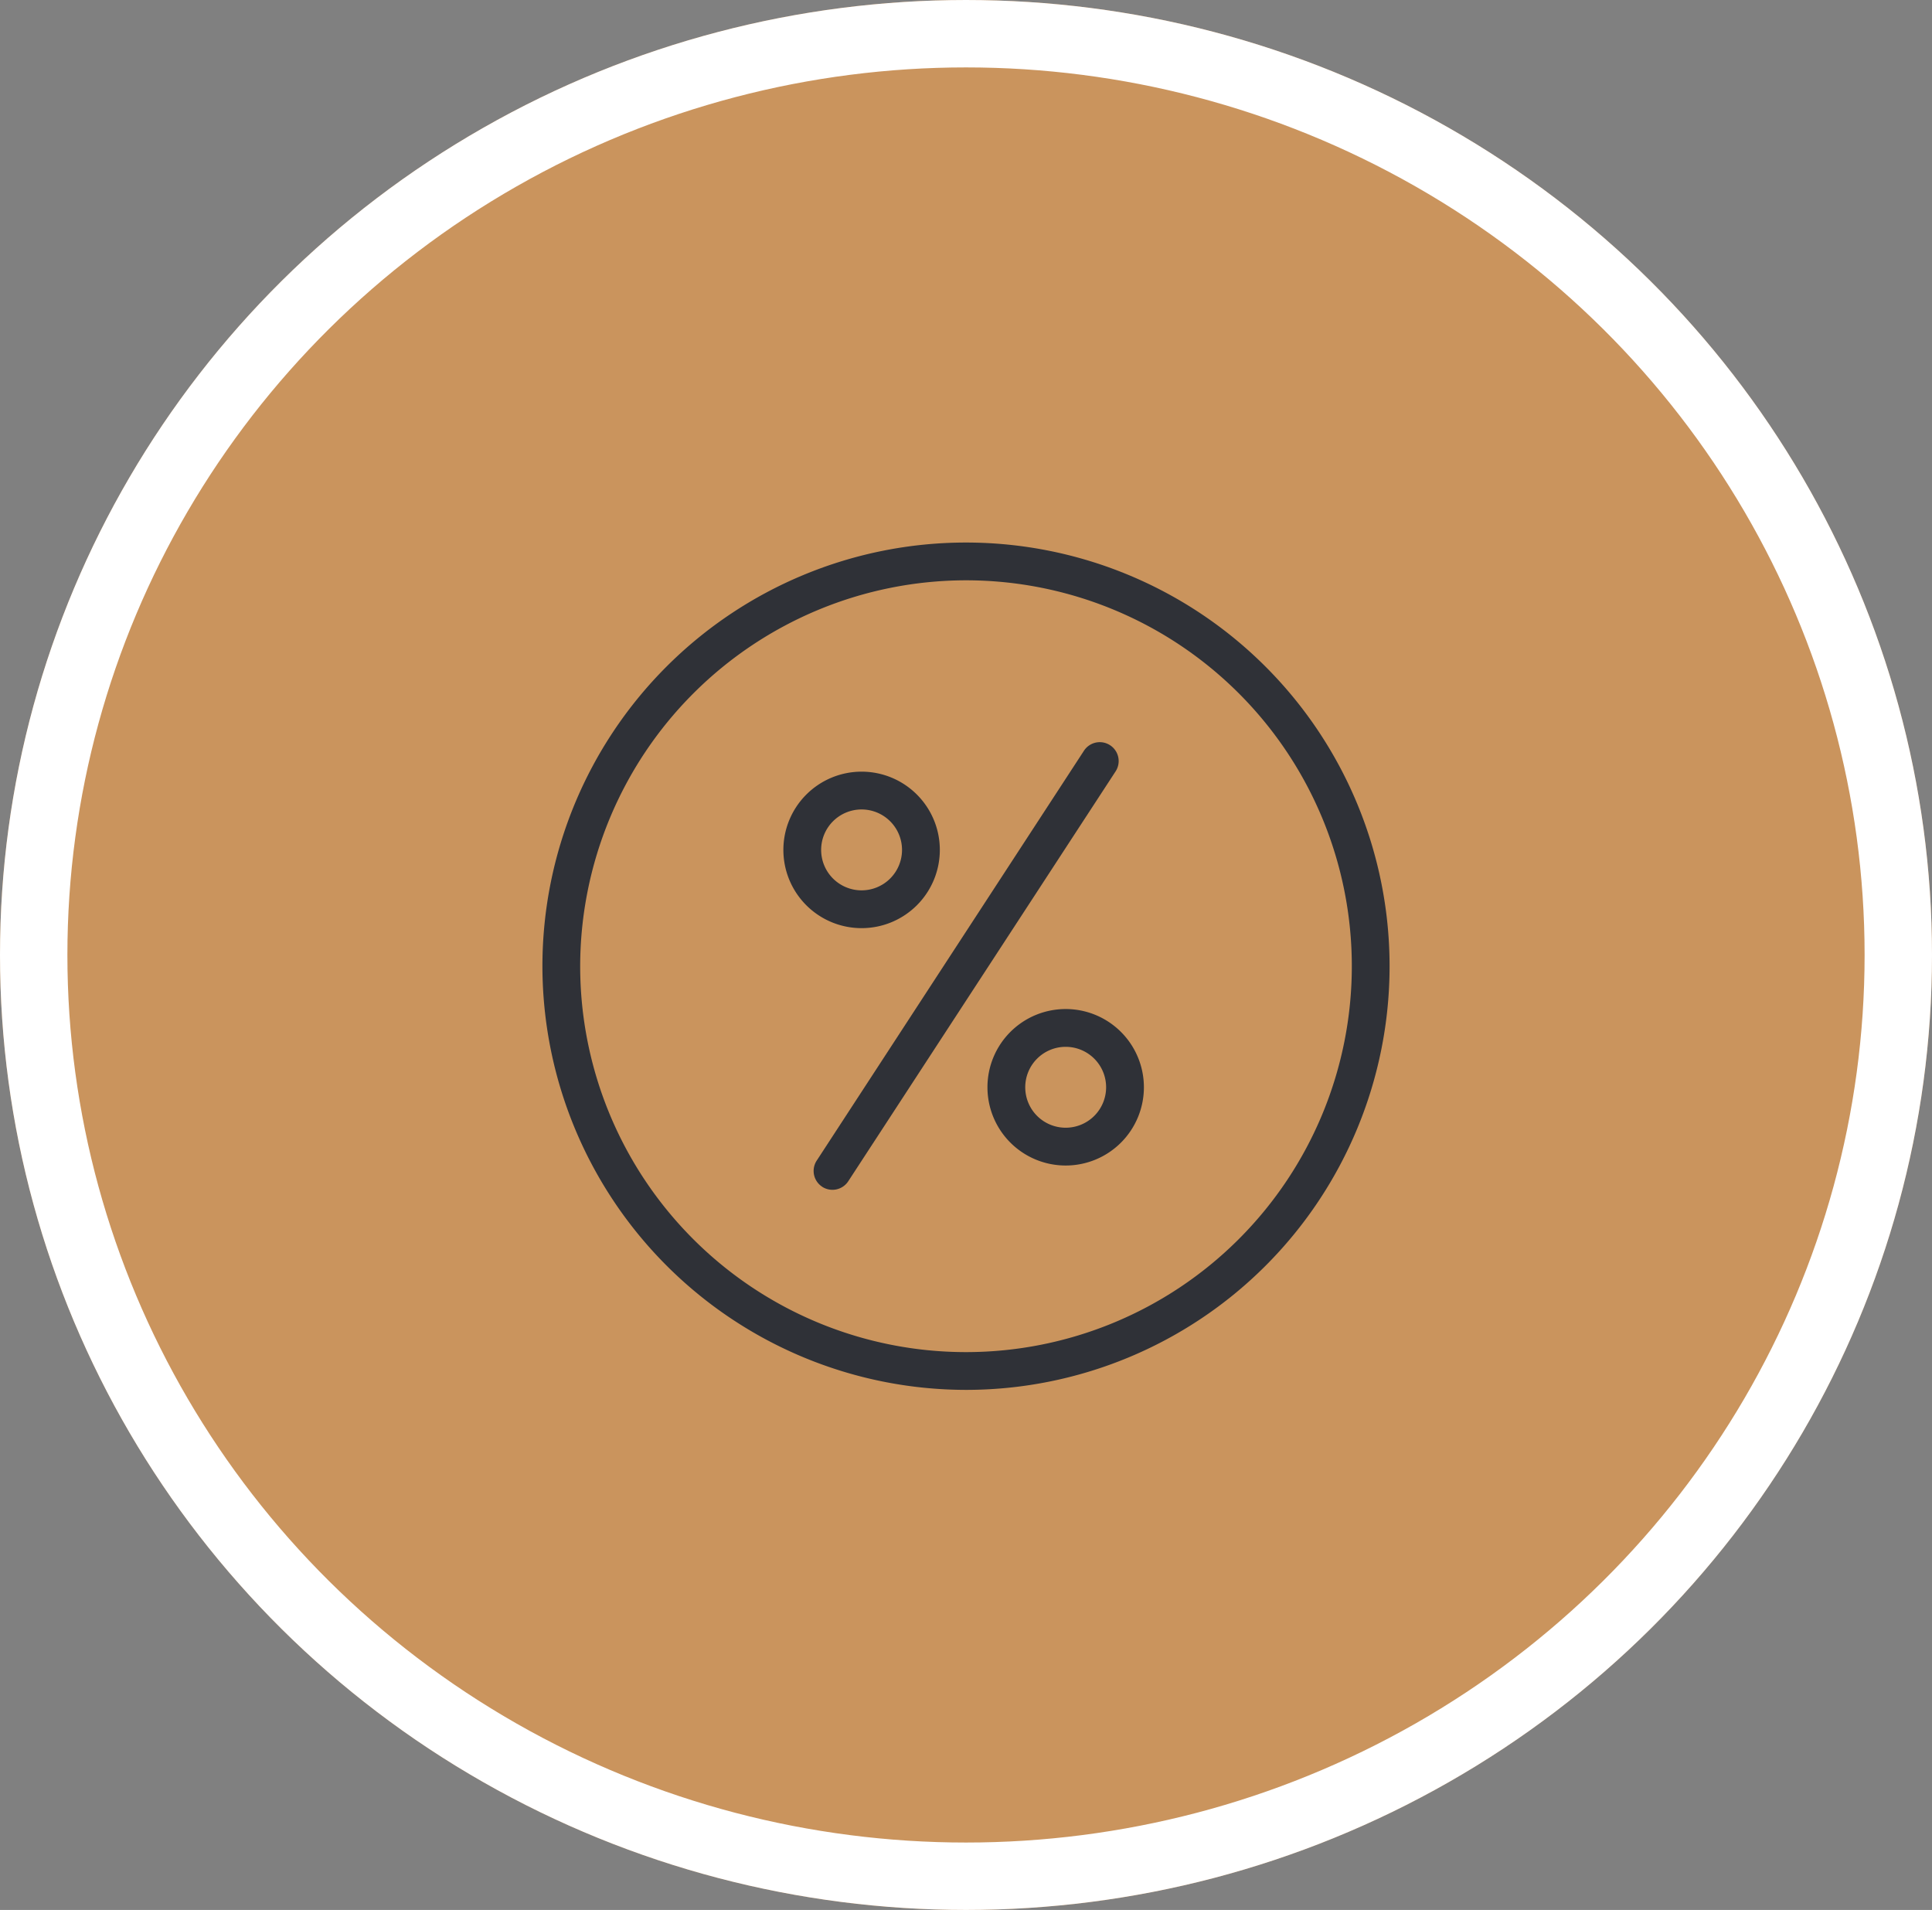<svg xmlns="http://www.w3.org/2000/svg" width="86" height="85" viewBox="0 0 86 85">
  <rect x="0" y="0" width="86" height="85" fill="#808080" stroke="none"/>
  <g id="Grupo_10910" data-name="Grupo 10910" transform="translate(-907 -3352)">
    <g id="Elipse_83" data-name="Elipse 83" transform="translate(907 3352)" fill="#ca945d" stroke="#fff" stroke-width="3">
      <ellipse cx="43" cy="42.5" rx="43" ry="42.5" stroke="none"/>
      <ellipse cx="43" cy="42.5" rx="41.5" ry="41" fill="none"/>
    </g>
    <g id="descuento" transform="translate(931.145 3376.145)">
      <path id="Trazado_9774" data-name="Trazado 9774" d="M18.855,37.71A18.855,18.855,0,1,0,0,18.855,18.876,18.876,0,0,0,18.855,37.71Zm0-36.029A17.174,17.174,0,1,1,1.681,18.855,17.193,17.193,0,0,1,18.855,1.681Zm0,0" fill="#2f3137"/>
      <path id="Trazado_9775" data-name="Trazado 9775" d="M92.794,91.874a3.482,3.482,0,1,0-3.481-3.482A3.481,3.481,0,0,0,92.794,91.874Zm0-5.282a1.8,1.8,0,1,1-1.8,1.8A1.8,1.8,0,0,1,92.794,86.592Zm0,0" transform="translate(-78.587 -74.713)" fill="#2f3137"/>
      <path id="Trazado_9776" data-name="Trazado 9776" d="M164.953,176.349a3.482,3.482,0,1,0,3.481-3.482A3.481,3.481,0,0,0,164.953,176.349Zm5.282,0a1.8,1.8,0,1,1-1.8-1.8A1.8,1.8,0,0,1,170.235,176.349Zm0,0" transform="translate(-145.143 -152.106)" fill="#2f3137"/>
      <path id="Trazado_9777" data-name="Trazado 9777" d="M100.9,93.891a.841.841,0,0,0,1.163-.245L113.95,75.425a.841.841,0,1,0-1.408-.919L100.658,92.728a.84.84,0,0,0,.245,1.163Zm0,0" transform="translate(-88.449 -65.221)" fill="#2f3137"/>
    </g>
  </g>
</svg>
